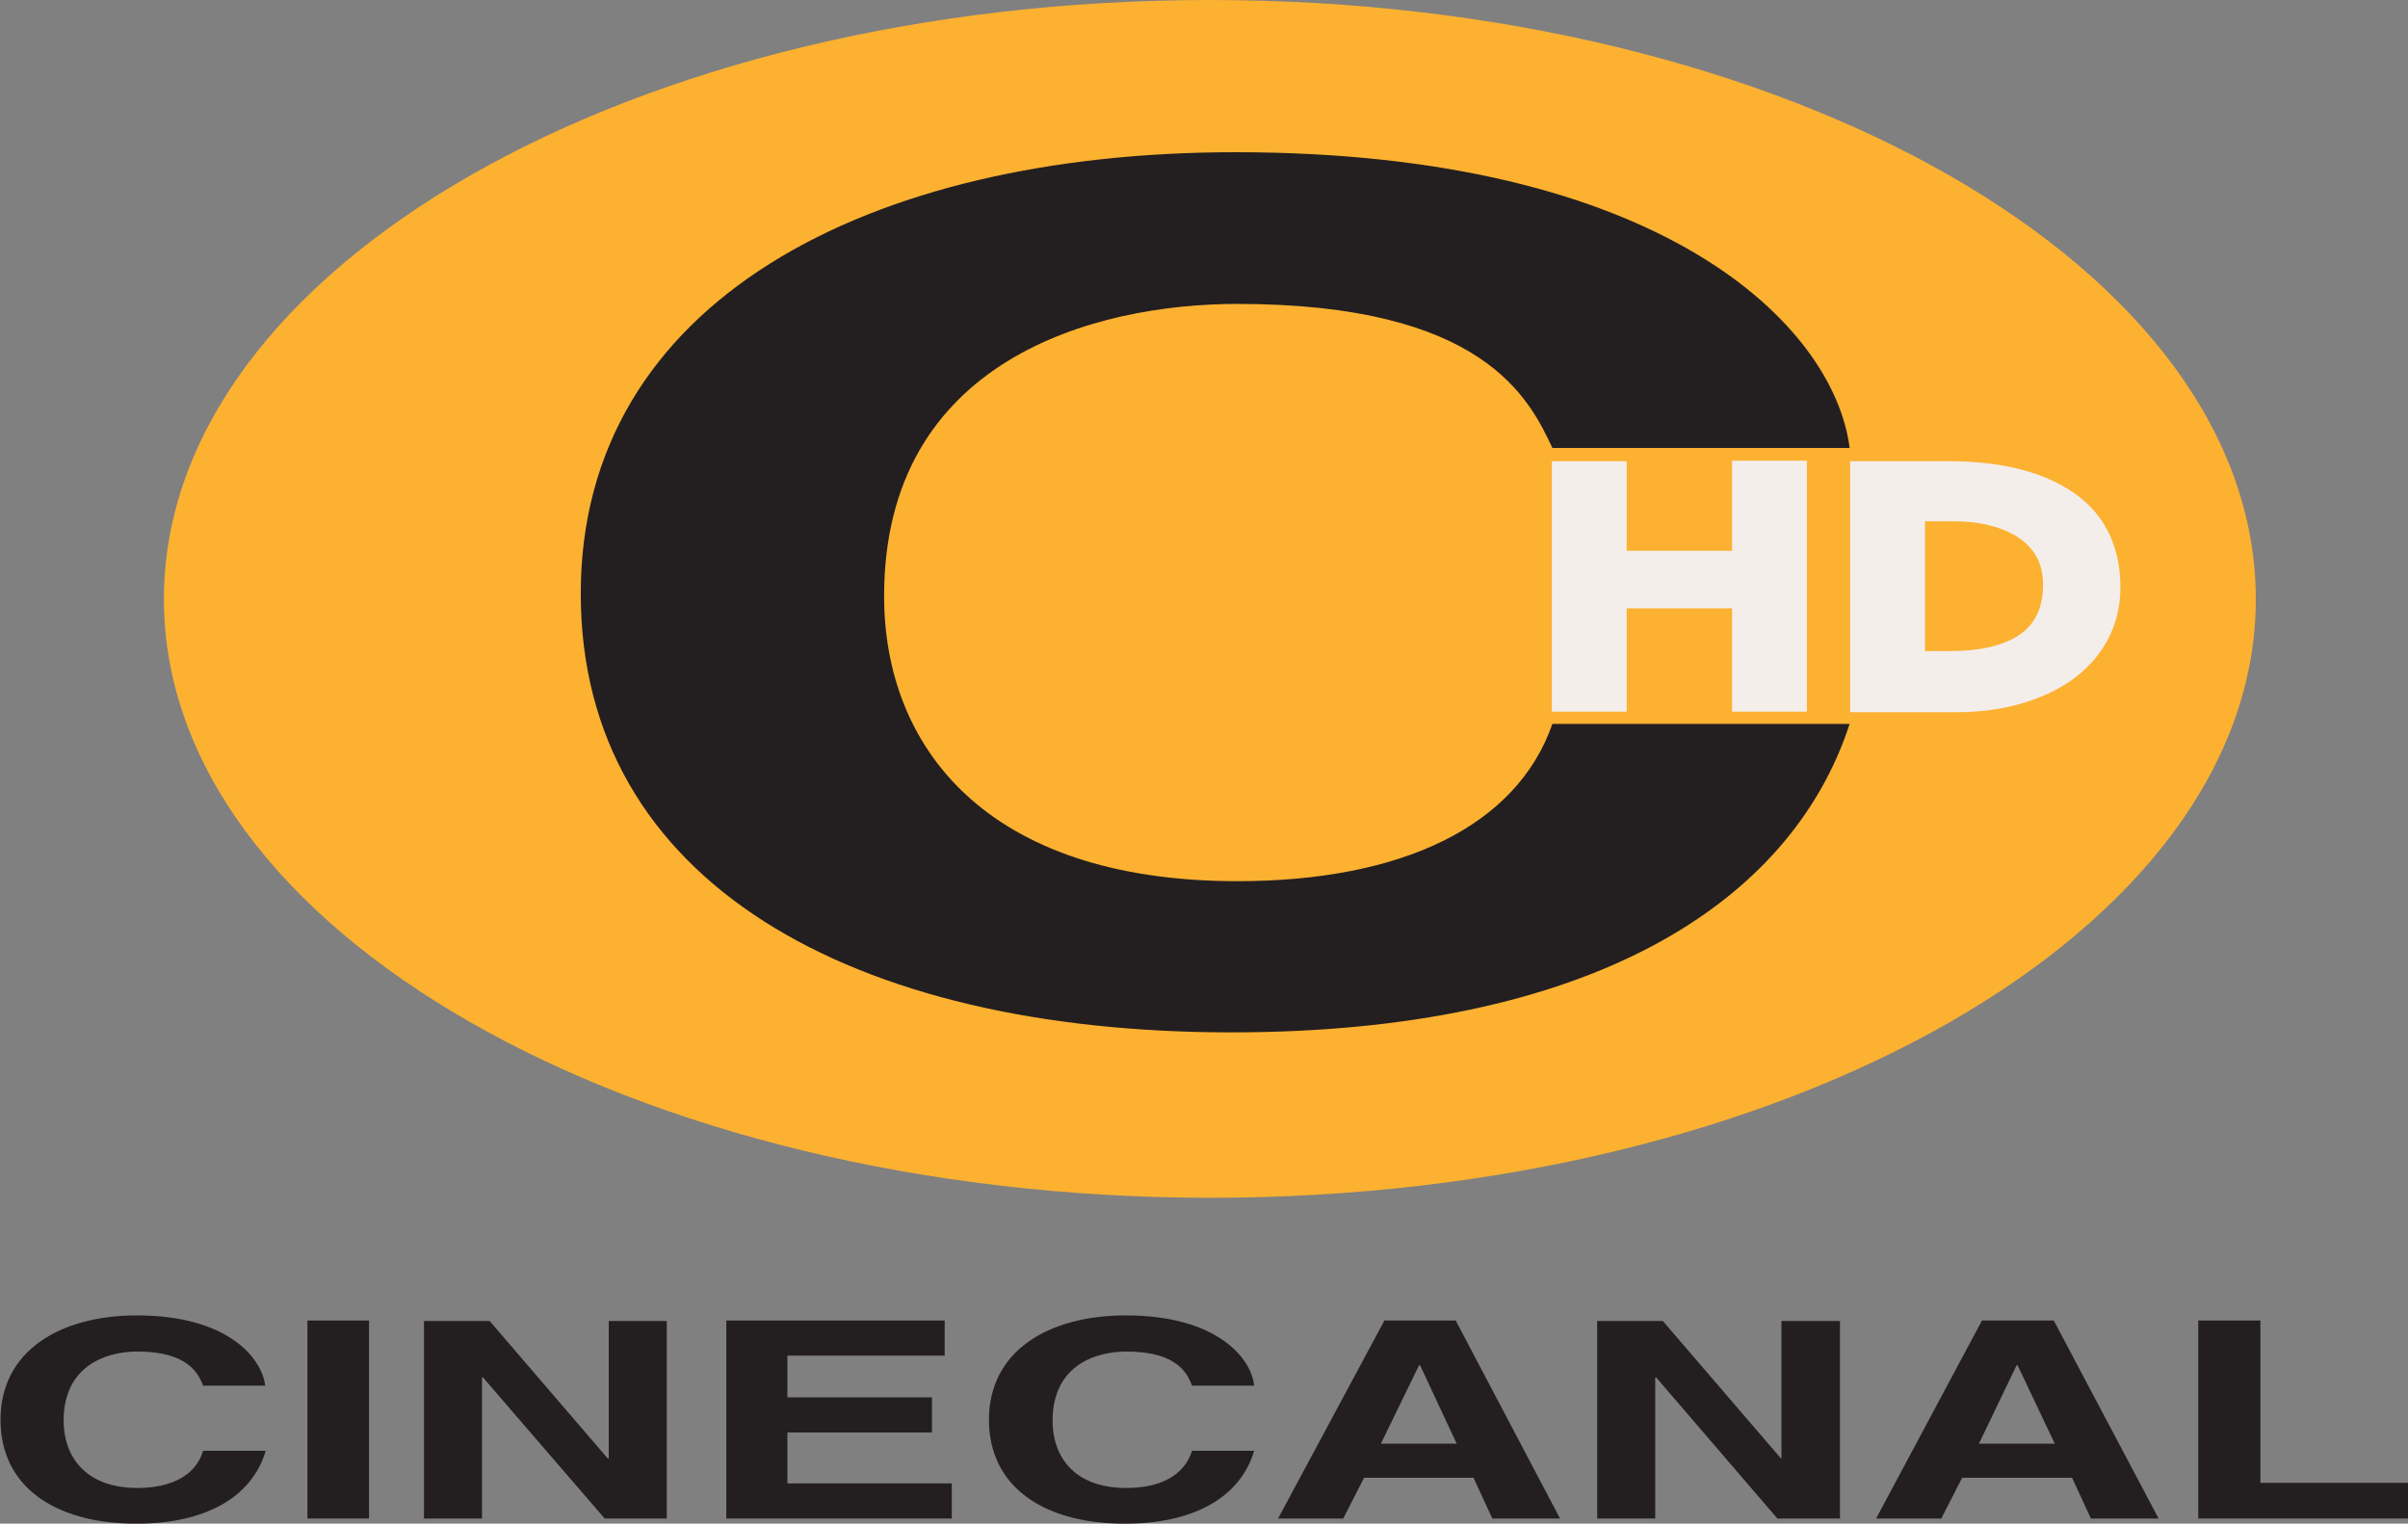 <?xml version="1.0" encoding="utf-8"?>
<!-- Generator: Adobe Illustrator 25.2.3, SVG Export Plug-In . SVG Version: 6.00 Build 0)  -->
<svg version="1.1" id="Capa_1" xmlns="http://www.w3.org/2000/svg" xmlns:xlink="http://www.w3.org/1999/xlink" x="0px" y="0px"
	 viewBox="0 0 473.1 299.3" style="enable-background:new 0 0 473.1 299.3;" xml:space="preserve">
<rect x="0" y="0" width="473.1" height="299.3" fill="#808080" stroke="none"/>
<style type="text/css">
	.Sombra_x0020_paralela{fill:none;}
	.Esquinas_x0020_redondeadas_x0020_2_x0020_pt_x002E_{fill:#FFFFFF;stroke:#231F20;stroke-miterlimit:10;}
	.Reflejo_x0020_vivo_x0020_X{fill:none;}
	.Bisel_x0020_suave{fill:url(#SVGID_1_);}
	.Atardecer{fill:#FFFFFF;}
	.Follaje_GS{fill:#FFDD00;}
	.Pompadour_GS{fill-rule:evenodd;clip-rule:evenodd;fill:#44ADE2;}
	.st0{fill-rule:evenodd;clip-rule:evenodd;fill:#FCB131;}
	.st1{fill-rule:evenodd;clip-rule:evenodd;fill:#231F20;}
	.st2{fill:#F4EEEB;}
</style>
<linearGradient id="SVGID_1_" gradientUnits="userSpaceOnUse" x1="-84.445" y1="-105.447" x2="-83.738" y2="-104.74">
	<stop  offset="0" style="stop-color:#DEDFE3"/>
	<stop  offset="0.178" style="stop-color:#DADBDF"/>
	<stop  offset="0.361" style="stop-color:#CECFD3"/>
	<stop  offset="0.546" style="stop-color:#B9BCBF"/>
	<stop  offset="0.732" style="stop-color:#9CA0A2"/>
	<stop  offset="0.918" style="stop-color:#787D7E"/>
	<stop  offset="1" style="stop-color:#656B6C"/>
</linearGradient>
<path class="st0" d="M32.2,117.7c0-65,92-117.7,205.5-117.7c113.5,0,205.5,52.7,205.5,117.7c0,64.9-92,117.6-205.5,117.6
	C124.2,235.2,32.2,182.6,32.2,117.7"/>
<path class="st1" d="M52.1,272.2c-0.7-5.7-7.7-13.8-25.2-13.8c-15,0-26.8,6.9-26.8,20.5c0,13.1,10.6,20.1,25.6,20.4h2.2
	c13.9-0.3,21.9-6.1,24.3-14.3H39.9c-1.4,4.8-6.2,7.3-12.9,7.3c-10.3,0-14.5-6.3-14.5-13.2c0-11,8.6-13.6,14.5-13.6
	c10,0,12,4.4,12.9,6.7H52.1z"/>
<rect x="60.4" y="259.4" class="st1" width="12.1" height="38.9"/>
<polygon class="st1" points="119.6,286.5 119.4,286.5 96.2,259.5 83.3,259.5 83.3,298.3 94.7,298.3 94.7,270.6 94.9,270.6 
	118.8,298.3 131,298.3 131,259.5 119.6,259.5 "/>
<polygon class="st1" points="185.6,259.4 142.7,259.4 142.7,298.3 187,298.3 187,291.4 154.7,291.4 154.7,281.4 183.1,281.4 
	183.1,274.5 154.7,274.5 154.7,266.3 185.6,266.3 "/>
<path class="st1" d="M246.4,272.2c-0.6-5.7-7.7-13.8-25.2-13.8c-15.1,0-26.9,6.9-26.9,20.5c0,13.1,10.6,20.1,25.6,20.4h2.2
	c13.9-0.3,21.9-6.1,24.3-14.3h-12.2c-1.5,4.8-6.2,7.3-12.9,7.3c-10.4,0-14.5-6.3-14.5-13.2c0-11,8.6-13.6,14.5-13.6
	c10.1,0,12,4.4,12.9,6.7H246.4z"/>
<path class="st1" d="M268,290.3h21.5l3.7,8h13.3L286,259.4H272l-20.9,38.9h12.8L268,290.3z M278.8,268.2h0.2l7.2,15.4h-14.9
	L278.8,268.2z"/>
<polygon class="st1" points="350,286.5 349.9,286.5 326.7,259.5 313.8,259.5 313.8,298.3 325.2,298.3 325.2,270.6 325.4,270.6 
	349.2,298.3 361.5,298.3 361.5,259.5 350,259.5 "/>
<path class="st1" d="M385.5,290.3h21.6l3.7,8h13.3l-20.6-38.9h-14.1l-20.8,38.9h12.8L385.5,290.3z M396.2,268.2h0.2l7.3,15.4h-14.9
	L396.2,268.2z"/>
<polygon class="st1" points="444.1,259.4 431.9,259.4 431.9,298.3 473.1,298.3 473.1,291.3 444.1,291.3 "/>
<path class="st1" d="M363.4,88c-3.1-24.2-37-58.1-120.7-58.1c-72.1,0-128.6,29.3-128.6,86.7c0,56.7,53.3,86.2,127.8,86.2
	c70.1,0,109.9-25,121.5-60.6h-58.4c-7,20.1-29.6,30.9-61.9,30.9c-49.5,0-69.4-26.5-69.4-56c0-46.4,41.3-57.4,69.4-57.4
	c48.3,0,57.3,18.5,61.9,28.3H363.4z"/>
<polygon class="st2" points="306.3,91.7 318.3,91.7 318.3,109.2 341.7,109.2 341.7,91.7 353.8,91.7 353.8,138.6 341.7,138.6 
	341.7,118.3 318.3,118.3 318.3,138.6 306.3,138.6 "/>
<path class="st2" d="M340.3,139.8v-20.3h-20.7v20.3h-14.7V91.7v-1.1h14.7v17.6h20.7V90.5h14.7v49.3H340.3z M343,117.2v20.3h9.3V92.8
	H343v17.5h-26V92.8h-9.4v44.7h9.4v-20.3H343z"/>
<path class="st2" d="M364.9,91.7h18c17.6,0,32.4,6.5,32.4,23.6c0,15.2-14.5,23.4-30.7,23.4h-19.7V91.7z M376.9,129.1h6.3
	c11.2,0,19.6-3.6,19.6-14.3c0-9.2-8.6-13.6-18.7-13.6h-7.1V129.1z"/>
<path class="st2" d="M363.5,139.8V91.7v-1.1h19.4c9,0,17.3,1.6,23.6,5.6c6.3,3.9,10.1,10.3,10.1,19.2c0,7.9-3.8,14.1-9.7,18.3
	c-6,4.1-13.9,6.2-22.3,6.2H363.5z M366.2,137.5h18.4c15.9-0.1,29.4-7.8,29.4-22.2c0-8.3-3.5-13.7-9-17.3c-5.6-3.6-13.3-5.2-22-5.2
	h-16.7V137.5z M376.9,130.2h-1.3v-30.1h8.4c5.3,0,10.3,1.1,14,3.6c3.7,2.4,6.1,6.2,6.1,11.1c0,5.6-2.2,9.6-6.1,12.1
	c-3.9,2.5-9,3.4-14.8,3.4H376.9z M383.1,127.9c5.4,0,10-0.9,13.2-2.9c3.2-2,5.1-5.1,5.1-10.2c0-4.3-1.9-7.3-5-9.3
	c-3.1-2-7.5-3.1-12.4-3.1h-5.8v25.5H383.1z"/>
</svg>

